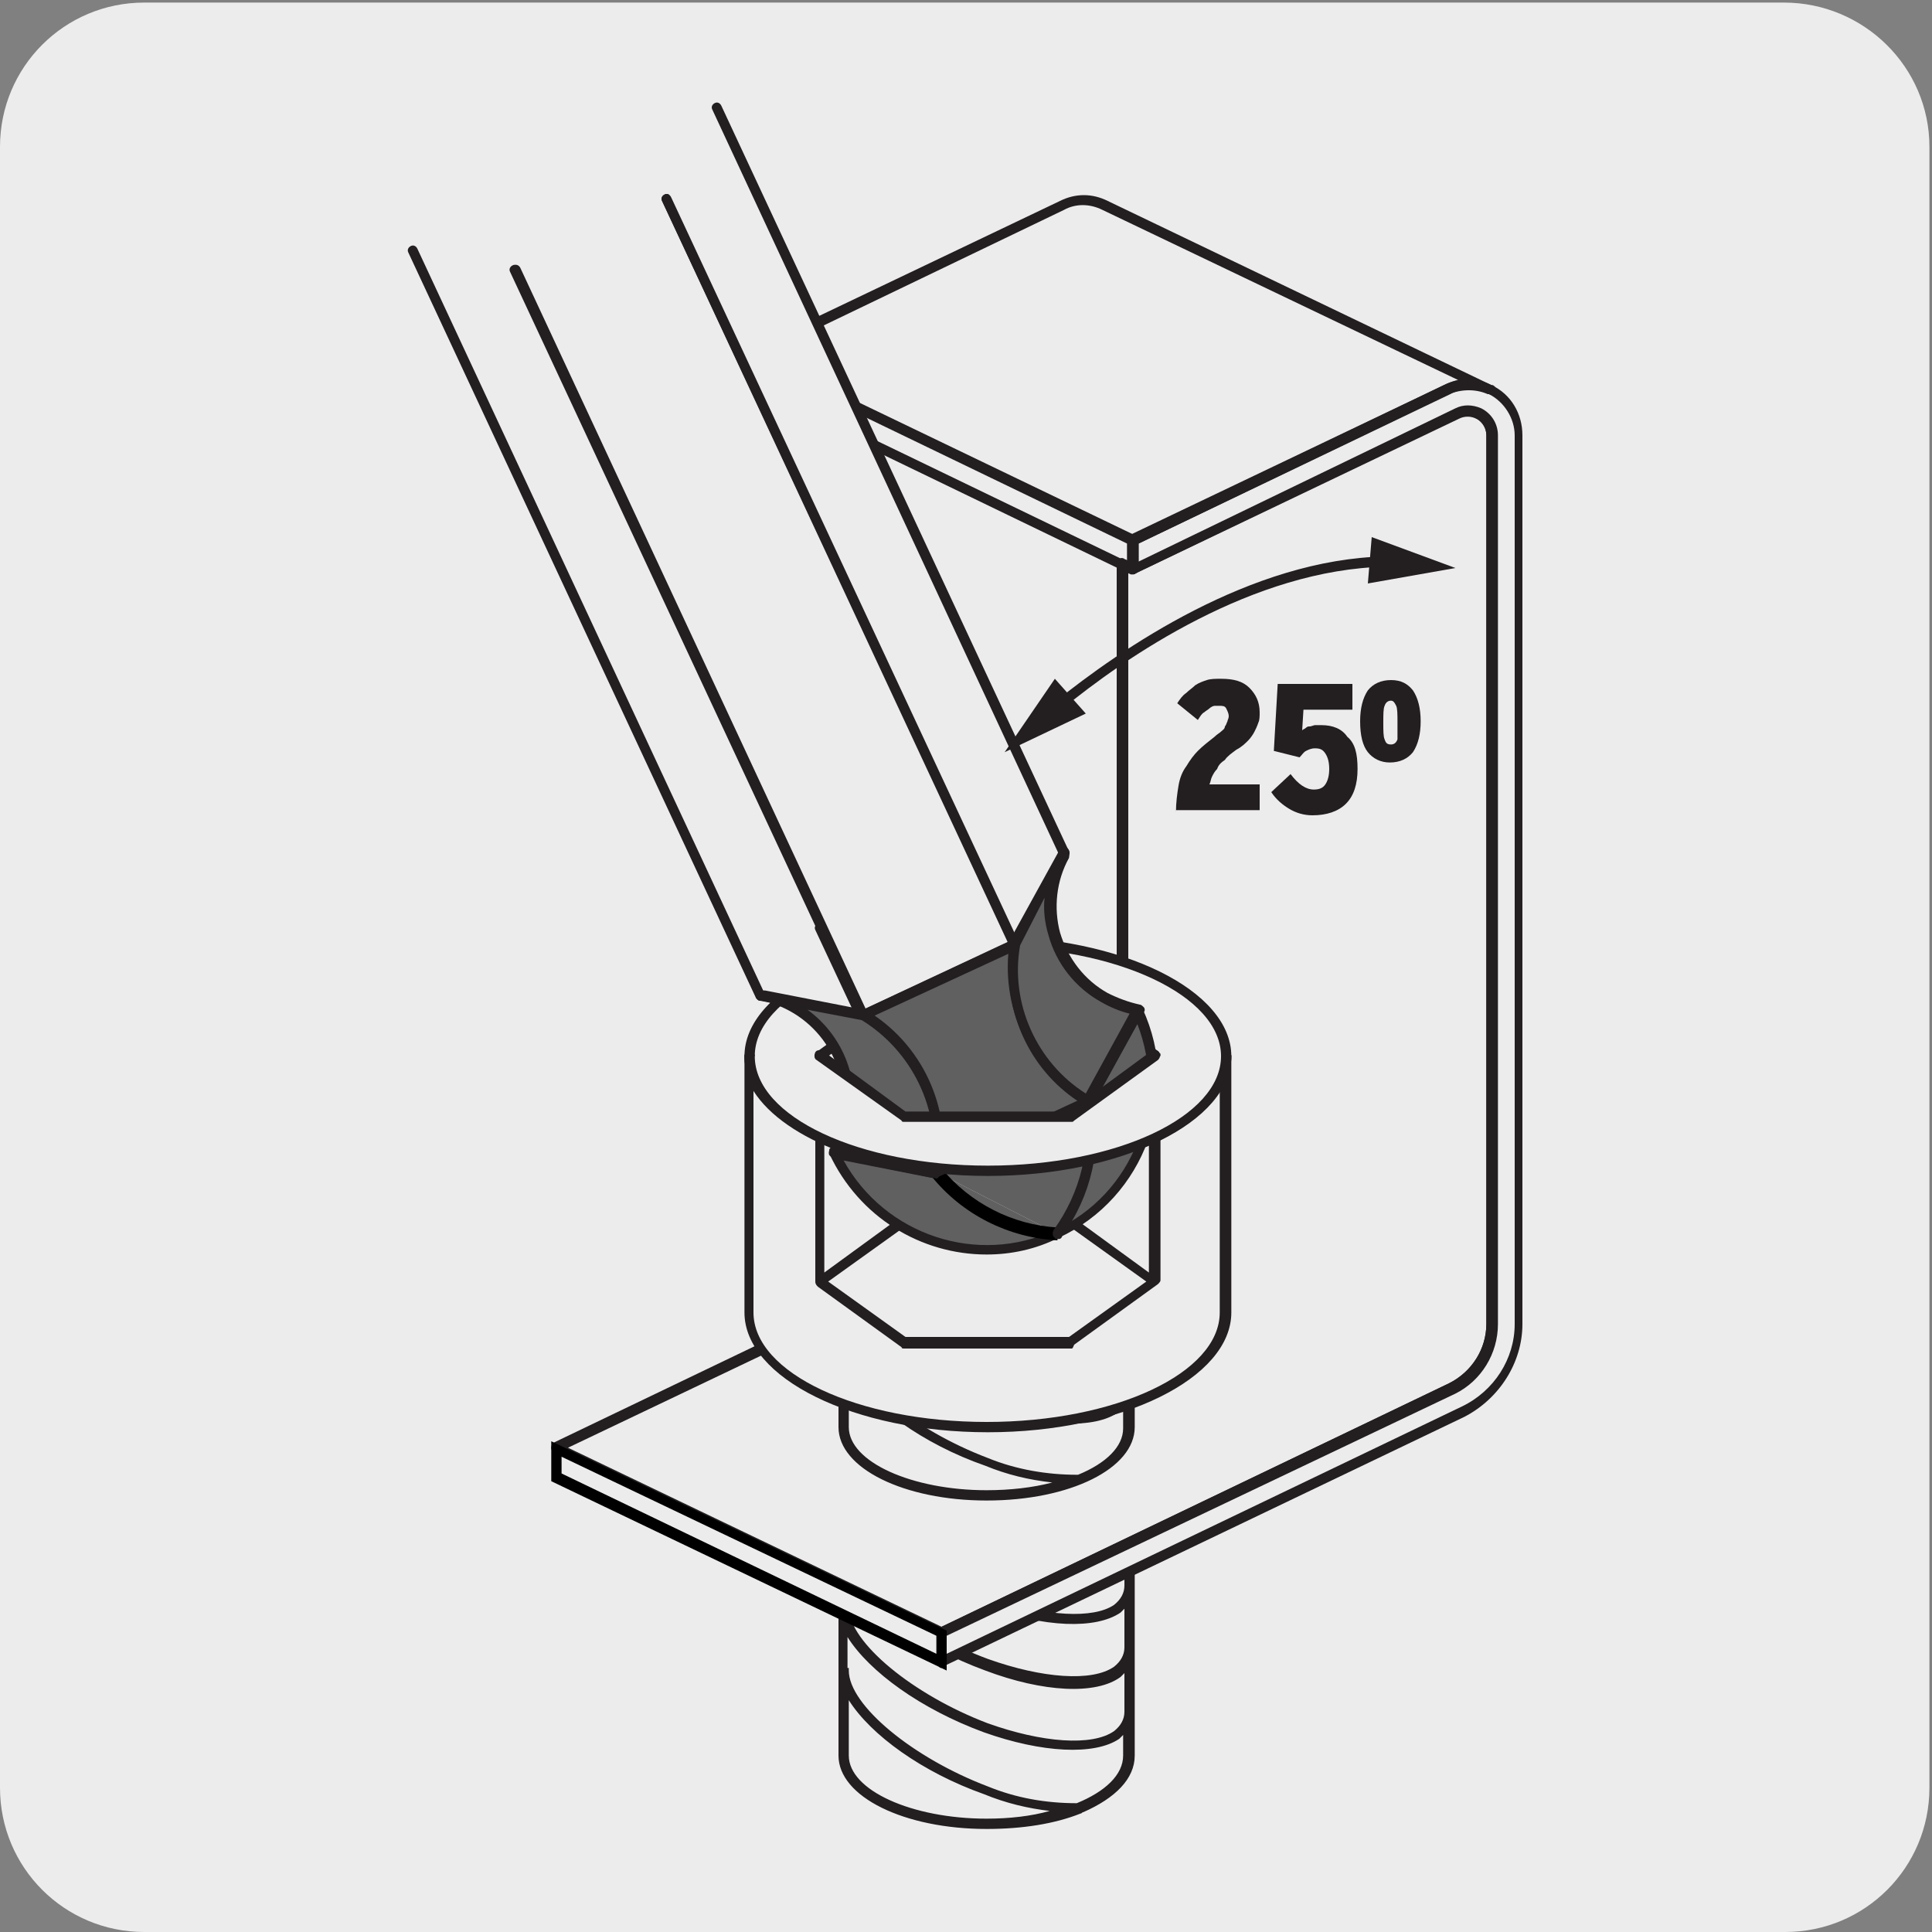 <?xml version="1.0" encoding="utf-8"?>
<!-- Generator: Adobe Illustrator 21.1.0, SVG Export Plug-In . SVG Version: 6.00 Build 0)  -->
<svg version="1.1" id="Capa_1" xmlns="http://www.w3.org/2000/svg" xmlns:xlink="http://www.w3.org/1999/xlink" x="0px" y="0px"
	 viewBox="0 0 150 150" style="enable-background:new 0 0 150 150;" xml:space="preserve">
<rect x="0" y="0" width="150" height="150" fill="#808080" stroke="none"/>
<style type="text/css">
	.st0{fill:#EDECEC;}
	.st1{fill:#FFFFFF;}
	.st2{fill:#231F20;}
	.st3{fill:#606060;}
	.st4{fill:#DCDDDE;}
	.st5{enable-background:new    ;}
</style>
<title>13645-01</title>
<g id="Capa_2">
	<g>
		<path class="st0" d="M11.2,0.2h127.3c6.2,0,11.3,5,11.3,11.2c0,0,0,0,0,0v127.4c0,6.2-5,11.2-11.2,11.2H11.2C5,150,0,145,0,138.8
			l0,0V11.4C0,5.2,5,0.2,11.2,0.2z"/>
	</g>
</g>
<g id="Capa_3">
	<g>
		<path class="st1" d="M87.8,118.4c0,2.9-5,5.3-11.1,5.3s-11.1-2.4-11.1-5.3s5-5.3,11.1-5.3S87.8,115.4,87.8,118.4"/>
	</g>
	<g>
		<path class="st2" d="M76.7,124.1c-6.4,0-11.5-2.5-11.5-5.7c0-3.2,5.1-5.7,11.5-5.7c6.4,0,11.5,2.5,11.5,5.7
			C88.2,121.6,83.1,124.1,76.7,124.1z M76.7,113.4c-5.8,0-10.7,2.3-10.7,4.9c0,2.7,4.9,4.9,10.7,4.9c5.8,0,10.7-2.3,10.7-4.9
			C87.4,115.7,82.5,113.4,76.7,113.4z"/>
	</g>
	<g>
		<path class="st2" d="M76.6,142c-6.4,0-11.5-2.5-11.5-5.7v-18c0-0.2,0.2-0.4,0.4-0.4s0.4,0.2,0.4,0.4c0,2.7,4.9,4.9,10.7,4.9
			c5.8,0,10.7-2.3,10.7-4.9c0-0.2,0.2-0.4,0.4-0.4s0.4,0.2,0.4,0.4v18c0,1.8-1.5,3.3-4,4.4c-0.1,0-0.1,0.1-0.2,0.1
			C81.9,141.6,79.4,142,76.6,142z M65.9,132v4.3c0,2.7,4.9,4.9,10.7,4.9c1.8,0,3.5-0.2,4.9-0.6c-1.7-0.2-3.4-0.6-5.1-1.3
			C71.6,137.6,67.6,134.7,65.9,132z M65.9,129.5c0,0,0,0.1,0,0.2c0,2.7,5,6.8,10.8,9c2.2,0.9,4.5,1.3,6.9,1.3
			c2.2-0.9,3.6-2.2,3.6-3.7v-1.6c-0.1,0.1-0.2,0.2-0.3,0.3c-1.9,1.3-6,1.1-10.5-0.5c-4.9-1.8-8.9-4.7-10.6-7.4V129.5z M65.9,124.8
			c0,2.7,5,6.8,10.8,9c4.2,1.5,8.1,1.8,9.8,0.6c0.5-0.4,0.8-0.9,0.8-1.5v-3c-0.1,0.1-0.2,0.2-0.3,0.3c-1.9,1.4-6,1.2-10.5-0.5
			c-4.9-1.8-8.9-4.7-10.6-7.4V124.8z M66,120.6c0.8,2.7,5.3,6.2,10.7,8.2c4.2,1.5,8.1,1.8,9.8,0.6c0.5-0.4,0.8-0.9,0.8-1.5v-3
			c-0.1,0.1-0.2,0.2-0.3,0.3c-1.9,1.3-5.9,1.2-10.5-0.5c-0.6-0.2-1.2-0.5-1.8-0.7C70.8,123.7,67.6,122.4,66,120.6z M77.1,124.1
			c4.1,1.4,7.8,1.6,9.4,0.5c0.5-0.4,0.8-0.9,0.8-1.5v-2.6C85.7,122.5,81.8,124,77.1,124.1z"/>
	</g>
	<g>
		<path class="st0" d="M73.1,126.8l39.6-19c1.9-0.9,3.1-2.9,3.1-5v-69c0-1-0.8-1.9-1.9-1.9c-0.3,0-0.5,0.1-0.8,0.2L88,44.2l-0.9-0.4
			v42.9c0,2.9-1.7,5.5-4.3,6.8l-39.6,19L73.1,126.8z"/>
	</g>
	<g>
		<path class="st2" d="M73.1,127.2c-0.1,0-0.1,0-0.2,0L43,112.8c-0.1-0.1-0.2-0.2-0.2-0.4c0-0.2,0.1-0.3,0.2-0.4l39.6-19
			c2.5-1.2,4.1-3.7,4.1-6.4V43.7c0-0.1,0.1-0.3,0.2-0.3c0.1-0.1,0.3-0.1,0.4,0l0.7,0.3l25-12c0.3-0.1,0.6-0.2,1-0.2
			c1.3,0,2.3,1,2.3,2.3v69c0,2.3-1.3,4.4-3.3,5.4l-39.6,19C73.2,127.2,73.2,127.2,73.1,127.2z M44.1,112.4l29,13.9l39.4-18.9
			c1.8-0.9,2.9-2.7,2.9-4.6v-69c0-0.8-0.7-1.5-1.5-1.5c-0.2,0-0.4,0-0.6,0.1L88.2,44.5c-0.1,0.1-0.2,0.1-0.3,0l-0.3-0.2v42.3
			c0,3-1.8,5.8-4.5,7.2L44.1,112.4z"/>
	</g>
	<g>
		<path class="st0" d="M113.6,109.6c2.6-1.3,4.3-3.9,4.3-6.8v-69c0-1.5-0.9-2.9-2.2-3.5c-1.1-0.5-2.3-0.5-3.4,0L88,41.9v2.3
			l25.2-12.1c0.5-0.2,1.1-0.2,1.6,0c0.7,0.3,1.1,1,1.1,1.7v69c0,2.1-1.2,4.1-3.1,5l-39.6,19v2.3L113.6,109.6z"/>
	</g>
	<g>
		<path class="st2" d="M73.1,129.5c-0.1,0-0.1,0-0.2-0.1c-0.1-0.1-0.2-0.2-0.2-0.3v-2.3c0-0.2,0.1-0.3,0.2-0.4l39.6-19
			c1.8-0.9,2.9-2.7,2.9-4.6v-69c0-0.6-0.3-1.1-0.8-1.3c-0.4-0.2-0.9-0.2-1.3,0L88.2,44.5c-0.1,0.1-0.3,0.1-0.4,0
			c-0.1-0.1-0.2-0.2-0.2-0.3v-2.3c0-0.2,0.1-0.3,0.2-0.4l24.3-11.6c1.2-0.6,2.5-0.6,3.7,0c1.5,0.7,2.4,2.2,2.4,3.9v69
			c0,3-1.8,5.8-4.5,7.2l0,0l-40.5,19.4C73.2,129.4,73.2,129.5,73.1,129.5z M73.5,127v1.4l40-19.2c2.5-1.2,4.1-3.7,4.1-6.4v-69
			c0-1.3-0.8-2.6-2-3.2c-1-0.5-2.1-0.5-3,0L88.4,42.2v1.4L113,31.7c0.6-0.3,1.3-0.3,2,0c0.8,0.4,1.3,1.2,1.3,2.1v69
			c0,2.3-1.3,4.4-3.3,5.4L73.5,127z M113.6,109.6L113.6,109.6L113.6,109.6z"/>
	</g>
	<g>
		<path class="st2" d="M88,44.6c-0.1,0-0.1,0-0.2,0L58,30.2c-0.1-0.1-0.2-0.2-0.2-0.4v-2.3l0,0l0,0c0,0,0,0,0,0c0,0,0,0,0,0v0
			c0,0,0,0,0,0c0,0,0,0,0,0v0c0,0,0,0,0,0c0,0,0,0,0,0v0c0,0,0,0,0,0v0c0,0,0,0,0,0l0,0c0,0,0,0,0,0c0,0,0,0,0,0l0,0c0,0,0,0,0,0
			l0,0c0-0.1,0-0.1,0.1-0.2l0,0c0,0,0,0,0,0c0,0,0,0,0,0c0,0,0,0,0,0s0,0,0,0v0c0,0,0,0,0,0c0,0,0,0,0,0c0,0,0,0,0,0c0,0,0,0,0,0
			l0,0c0,0,0,0,0,0l0,0c0,0,0,0,0,0l0,0c0,0,0,0,0,0l0,0c0,0,0,0,0,0l0,0c0,0,0,0,0,0l0,0c0,0,0,0,0,0l0,0c0,0,0,0,0,0v0
			c0,0,0,0,0,0c0,0,0,0,0,0l0,0c0,0,0,0,0,0c0,0,0,0,0,0c0,0,0,0,0,0c0,0,0,0,0,0l0,0c0,0,0,0,0,0v0c0,0,0.1-0.1,0.1-0.1
			c0,0,0,0,0,0h0c0,0,0,0,0,0c0,0,0,0,0,0c0,0,0,0,0,0l24.3-11.6c1.2-0.6,2.5-0.6,3.7,0l29.8,14.3c0,0,0,0,0.1,0
			c0.2,0.1,0.3,0.3,0.2,0.5c-0.1,0.2-0.3,0.3-0.5,0.2l-0.1,0c-0.9-0.4-2-0.4-3,0L88.4,42.2v2c0,0.1-0.1,0.3-0.2,0.3
			C88.1,44.5,88.1,44.6,88,44.6z M58.5,29.6l29,14v-1.4l-29-14V29.6z M59.1,27.6L88,41.5l24.1-11.6c0.4-0.2,0.7-0.3,1.1-0.4
			L85.6,16.3c-1-0.5-2.1-0.5-3,0L59.1,27.6z"/>
	</g>
	<g>
		<polygon class="st1" points="73.1,129 73.1,126.8 43.2,112.4 43.2,114.7 		"/>
	</g>
	<g>
		<polygon class="st0" points="73.1,129 73.1,126.8 43.2,112.4 43.2,114.7 		"/>
		<path d="M73.5,129.7l-30.7-14.7v-3.1l30.7,14.7V129.7z M43.6,114.4l29.1,14V127l-29.1-13.9V114.4z"/>
	</g>
	<g>
		<path class="st1" d="M87.8,92.8c0,2.9-5,5.3-11.1,5.3s-11.1-2.4-11.1-5.3s5-5.3,11.1-5.3S87.8,89.9,87.8,92.8"/>
	</g>
	<g>
		<path class="st2" d="M76.7,98.6c-6.4,0-11.5-2.5-11.5-5.7s5.1-5.7,11.5-5.7c6.4,0,11.5,2.5,11.5,5.7S83.1,98.6,76.7,98.6z
			 M76.7,87.9c-5.8,0-10.7,2.3-10.7,4.9s4.9,4.9,10.7,4.9c5.8,0,10.7-2.3,10.7-4.9S82.5,87.9,76.7,87.9z"/>
	</g>
	<g>
		<path class="st2" d="M76.6,116.5c-6.4,0-11.5-2.5-11.5-5.7v-18c0-0.2,0.2-0.4,0.4-0.4s0.4,0.2,0.4,0.4c0,2.7,4.9,4.9,10.7,4.9
			c5.8,0,10.7-2.3,10.7-4.9c0-0.2,0.2-0.4,0.4-0.4s0.4,0.2,0.4,0.4v18C88.1,114,83.1,116.5,76.6,116.5z M65.9,106.5v4.3
			c0,2.7,4.9,4.9,10.7,4.9c1.8,0,3.6-0.2,5.1-0.6c-1.8-0.2-3.5-0.6-5.2-1.3C71.6,112.1,67.6,109.1,65.9,106.5z M65.9,104
			c0,0,0,0.1,0,0.2c0,2.7,5,6.8,10.8,9c2.2,0.9,4.6,1.3,6.9,1.3c0,0,0,0,0.1,0c2.2-0.9,3.5-2.2,3.5-3.6v-1.6
			c-0.1,0.1-0.2,0.2-0.3,0.3c-1.9,1.4-6,1.2-10.5-0.5c-4.9-1.8-8.9-4.7-10.6-7.4V104z M65.9,99.2c0,2.8,4.9,6.8,10.8,9
			c4.2,1.5,8.1,1.8,9.8,0.6c0.5-0.4,0.8-0.9,0.8-1.5v-3c-0.1,0.1-0.2,0.2-0.3,0.3c-1.9,1.4-6,1.2-10.5-0.5
			c-4.9-1.8-8.9-4.7-10.6-7.3V99.2z M66.1,95.1c0.8,2.7,5.4,6.2,10.7,8.2c4.2,1.5,8.1,1.8,9.8,0.6c0.5-0.4,0.8-0.9,0.8-1.5v-3
			c-0.1,0.1-0.2,0.2-0.3,0.3c-1.9,1.3-5.9,1.2-10.5-0.5c-0.6-0.2-1.1-0.4-1.8-0.7C70.8,98.1,67.6,96.9,66.1,95.1z M77.1,98.5
			c4.1,1.4,7.8,1.6,9.5,0.5c0.5-0.4,0.8-0.9,0.8-1.5v-2.6C85.7,97,81.8,98.4,77.1,98.5z"/>
	</g>
	<g>
		<path class="st0" d="M95.2,82c0,4.9-8.3,8.9-18.5,8.9s-18.5-4-18.5-8.9s8.3-8.9,18.5-8.9S95.2,77.1,95.2,82"/>
	</g>
	<g>
		<path class="st2" d="M76.7,91.3c-10.4,0-18.9-4.2-18.9-9.3c0-5.1,8.5-9.3,18.9-9.3c10.4,0,18.9,4.2,18.9,9.3
			C95.6,87.1,87.1,91.3,76.7,91.3z M76.7,73.5c-10,0-18.1,3.8-18.1,8.5c0,4.7,8.1,8.5,18.1,8.5c10,0,18.1-3.8,18.1-8.5
			C94.8,77.3,86.7,73.5,76.7,73.5z"/>
	</g>
	<g>
		<path class="st0" d="M58.1,101.9c0,4.9,8.3,8.9,18.5,8.9s18.5-4,18.5-8.9V82c0,4.9-8.3,8.9-18.5,8.9s-18.5-4-18.5-8.9L58.1,101.9z
			"/>
	</g>
	<g>
		<path class="st2" d="M76.7,111.2c-10.4,0-18.9-4.2-18.9-9.3V82c0-0.2,0.2-0.4,0.4-0.4s0.4,0.2,0.4,0.4c0,4.7,8.1,8.5,18.1,8.5
			c10,0,18.1-3.8,18.1-8.5c0-0.2,0.2-0.4,0.4-0.4s0.4,0.2,0.4,0.4v19.9C95.6,107,87.1,111.2,76.7,111.2z M58.5,84.7v17.2
			c0,4.7,8.1,8.5,18.1,8.5c10,0,18.1-3.8,18.1-8.5V84.7c-2.3,3.8-9.6,6.6-18.1,6.6C68.1,91.3,60.9,88.5,58.5,84.7z"/>
	</g>
	<g>
		<path class="st2" d="M83.2,104.7h-13c-0.1,0-0.2,0-0.2-0.1l-6.5-4.7c-0.1-0.1-0.2-0.2-0.2-0.4V82l0,0c0,0,0,0,0,0l0,0v0v0v0l0,0
			c0,0,0,0,0,0l0,0c0,0,0,0,0,0l0,0c0,0,0,0,0,0v0v0c0,0,0,0,0,0l0,0c0-0.1,0-0.1,0.1-0.2l0,0l0,0c0,0,0,0,0,0c0,0,0,0,0,0
			c0,0,0,0,0,0c0,0,0,0,0,0c0,0,0,0,0,0c0,0,0,0,0-0.1c0,0,0,0,0,0s0,0,0,0l0,0c0,0,0,0,0,0c0,0,0,0,0,0c0,0,0,0,0,0l0,0
			c0,0,0,0,0,0l0,0c0,0,0,0,0.1-0.1l6.5-4.7c0.1,0,0.2-0.1,0.2-0.1c0,0,0,0,0,0l13,0c0,0,0,0,0,0l0,0c0,0,0,0,0,0c0,0,0,0,0,0l0,0
			c0.1,0,0.2,0,0.2,0.1l6.5,4.7c0,0,0,0,0.1,0.1c0,0,0,0,0,0l0,0c0,0,0,0,0,0l0,0c0,0,0,0,0,0l0,0c0,0,0,0.1,0.1,0.1l0,0
			c0,0,0,0,0,0l0,0c0,0,0,0,0,0c0,0,0,0,0,0v0l0,0c0,0,0,0,0,0l0,0c0,0,0,0,0,0l0,0c0,0,0,0,0,0v0c0,0,0,0.1,0,0.1l0,0c0,0,0,0,0,0
			c0,0,0,0,0,0c0,0,0,0,0,0l0,0c0,0,0,0,0,0c0,0,0,0,0,0v0c0,0,0,0,0,0l0,0v0v0v0l0,0c0,0,0,0,0,0l0,0c0,0,0,0,0,0l0,0c0,0,0,0,0,0
			l0,0c0,0,0,0,0,0l0,0c0,0,0,0,0,0l0,0c0,0,0,0,0,0c0,0,0,0,0,0l0,0v17.5c0,0,0,0,0,0s0,0,0,0c0,0.1-0.1,0.2-0.2,0.3l-6.5,4.7
			C83.3,104.6,83.3,104.7,83.2,104.7z M70.3,103.8H83l6-4.3l-6-4.3H70.3l-6,4.3L70.3,103.8z M64,82.8v16l5.9-4.3
			c0.1,0,0.2-0.1,0.2-0.1h13c0.1,0,0.2,0,0.2,0.1l5.9,4.3V82.8l-5.9,4.3c-0.1,0.1-0.3,0.1-0.4,0H70.3c-0.1,0-0.1,0-0.2,0
			c-0.1,0-0.2,0-0.3-0.1L64,82.8z M70.6,86.3h12.2v-8.6H70.6V86.3z M64.3,82l5.5,4V78L64.3,82z M83.6,78.1V86l5.4-4L83.6,78.1z"/>
	</g>
	<g>
		<polyline class="st0" points="40,20.9 67,78.8 78.8,73.3 51.8,15.4 		"/>
	</g>
	<g>
		<path class="st2" d="M67,79.2c0,0-0.1,0-0.1,0c-0.1,0-0.2-0.1-0.2-0.2l-27-57.9c-0.1-0.2,0-0.4,0.2-0.5c0.2-0.1,0.4,0,0.5,0.2
			l26.8,57.5l11.1-5.2L51.4,15.6c-0.1-0.2,0-0.4,0.2-0.5c0.2-0.1,0.4,0,0.5,0.2l27,57.9c0.1,0.2,0,0.4-0.2,0.5l-11.8,5.5
			C67.1,79.2,67.1,79.2,67,79.2z"/>
	</g>
	<g>
		<polyline class="st0" points="32.1,19.4 59.1,77.3 67,78.8 63.8,71.9 		"/>
	</g>
	<g>
		<path class="st2" d="M67,79.2C67,79.2,66.9,79.2,67,79.2l-8-1.5c-0.1,0-0.2-0.1-0.3-0.2l-27-57.9c-0.1-0.2,0-0.4,0.2-0.5
			c0.2-0.1,0.4,0,0.5,0.2l26.9,57.7l6.9,1.4l-2.9-6.2c-0.1-0.2,0-0.4,0.2-0.5c0.2-0.1,0.4,0,0.5,0.2l3.2,6.9c0.1,0.1,0,0.3,0,0.4
			C67.2,79.2,67.1,79.2,67,79.2z"/>
	</g>
	<g>
		<path class="st2" d="M63.8,72.3c-0.2,0-0.3-0.1-0.4-0.2l-23.8-51c-0.1-0.2,0-0.4,0.2-0.5c0.2-0.1,0.4,0,0.5,0.2l23.8,51
			c0.1,0.2,0,0.4-0.2,0.5C63.9,72.3,63.8,72.3,63.8,72.3z"/>
	</g>
	<g>
		<polyline class="st0" points="51.8,15.4 78.8,73.3 82.7,66.3 55.7,8.3 		"/>
	</g>
	<g>
		<path class="st2" d="M78.8,73.7C78.8,73.7,78.8,73.7,78.8,73.7c-0.2,0-0.3-0.1-0.4-0.2l-27-57.9c-0.1-0.2,0-0.4,0.2-0.5
			c0.2-0.1,0.4,0,0.5,0.2l26.7,57.2l3.4-6.2L55.3,8.5c-0.1-0.2,0-0.4,0.2-0.5c0.2-0.1,0.4,0,0.5,0.2l27,57.9c0.1,0.1,0,0.3,0,0.4
			l-3.9,7.1C79.1,73.6,79,73.7,78.8,73.7z"/>
	</g>
	<g>
		<path class="st3" d="M72.7,91l11.8-5.5c-4.3-2.5-6.5-7.4-5.7-12.2L67,78.8C71.3,81.3,73.5,86.2,72.7,91"/>
	</g>
	<g>
		<path class="st2" d="M72.7,91.5c-0.1,0-0.2,0-0.2-0.1c-0.1-0.1-0.2-0.2-0.2-0.4c0.8-4.7-1.4-9.4-5.5-11.8
			c-0.1-0.1-0.2-0.2-0.2-0.4s0.1-0.3,0.2-0.3l11.8-5.5c0.1-0.1,0.3,0,0.4,0c0.1,0.1,0.2,0.2,0.2,0.4c-0.8,4.7,1.4,9.4,5.5,11.8
			c0.1,0.1,0.2,0.2,0.2,0.4s-0.1,0.3-0.2,0.3l-11.8,5.5C72.8,91.4,72.8,91.5,72.7,91.5z M67.8,78.9c3.8,2.5,5.8,7,5.4,11.5l10.5-4.9
			c-3.8-2.5-5.8-7-5.3-11.5L67.8,78.9z"/>
	</g>
	<g>
		<path class="st3" d="M64.8,89.5L64.8,89.5c3,6.5,10.8,9.4,17.3,6.3c6.5-3,9.4-10.8,6.3-17.3l0,0l0,0l-3.9,7.1L72.7,91L64.8,89.5z"
			/>
	</g>
	<g>
		<path class="st2" d="M76.6,97.4c-5.1,0-9.9-2.9-12.2-7.8c-0.1-0.1,0-0.3,0-0.4c0.1-0.1,0.2-0.2,0.4-0.1l7.8,1.5l11.6-5.4l3.8-6.9
			c0.1-0.1,0.2-0.2,0.4-0.2c0.2,0,0.3,0.1,0.3,0.2c3.1,6.7,0.2,14.7-6.5,17.8C80.4,97,78.5,97.4,76.6,97.4z M65.5,90.1
			c3.2,5.8,10.4,8.2,16.4,5.4c6.1-2.8,8.8-9.9,6.4-16l-3.5,6.3c0,0.1-0.1,0.1-0.2,0.2l-11.8,5.5c-0.1,0-0.2,0-0.2,0L65.5,90.1z"/>
	</g>
	<g>
		<path class="st4" d="M72.7,91c2.3,2.9,5.7,4.6,9.4,4.8"/>
	</g>
	<g>
		<path class="st3" d="M72.7,91c2.3,2.9,5.7,4.6,9.4,4.8"/>
		<path d="M82.1,96.3c-3.8-0.2-7.4-2-9.8-5l0.8-0.6c2.2,2.7,5.5,4.4,9,4.6L82.1,96.3z"/>
	</g>
	<g>
		<path class="st3" d="M84.5,85.5c0.7,3.6-0.2,7.4-2.4,10.3"/>
	</g>
	<g>
		<path class="st2" d="M82.1,96.2c-0.1,0-0.2,0-0.2-0.1c-0.2-0.1-0.2-0.4-0.1-0.6c2.1-2.9,3-6.5,2.3-10c0-0.2,0.1-0.4,0.3-0.5
			c0.2,0,0.4,0.1,0.5,0.3c0.7,3.7-0.2,7.6-2.4,10.6C82.4,96.2,82.3,96.2,82.1,96.2z"/>
	</g>
	<g>
		<path class="st2" d="M72.7,91.4c-0.2,0-0.3-0.1-0.4-0.2c-0.1-0.2,0-0.4,0.2-0.5l11.8-5.5c0.2-0.1,0.4,0,0.5,0.2
			c0.1,0.2,0,0.4-0.2,0.5l-11.8,5.5C72.8,91.4,72.8,91.4,72.7,91.4z"/>
	</g>
	<g>
		<path class="st3" d="M72.7,91c0.8-4.9-1.4-9.7-5.7-12.2l-7.9-1.5c4.5,0.8,7.4,5.1,6.6,9.6c-0.2,0.9-0.5,1.8-1,2.6L72.7,91z"/>
	</g>
	<g>
		<path class="st2" d="M72.7,91.5C72.7,91.5,72.6,91.4,72.7,91.5l-8-1.6c-0.1,0-0.2-0.1-0.3-0.2s0-0.3,0-0.4
			c0.4-0.8,0.7-1.6,0.9-2.5c0.8-4.2-2-8.2-6.1-9.1l-0.2,0c-0.2,0-0.4-0.3-0.3-0.5c0-0.2,0.3-0.4,0.5-0.3c0.1,0,0.1,0,0.2,0l7.7,1.5
			c0,0,0.1,0,0.1,0c4.4,2.6,6.7,7.6,5.9,12.6c0,0.1-0.1,0.2-0.2,0.3C72.9,91.4,72.8,91.5,72.7,91.5z M65.4,89.2l7,1.4
			c0.6-4.5-1.6-9-5.5-11.4l-4.2-0.8c2.6,1.9,4.1,5.2,3.4,8.6C66,87.7,65.7,88.5,65.4,89.2z"/>
	</g>
	<g>
		<path class="st3" d="M82.7,66.3c-2.2,4-0.8,9,3.1,11.2c0.8,0.5,1.7,0.8,2.6,0.9l-3.9,7.1c-4.3-2.5-6.5-7.4-5.7-12.2L82.7,66.3z"/>
	</g>
	<g>
		<path class="st2" d="M84.5,85.9c-0.1,0-0.1,0-0.2-0.1c-4.4-2.6-6.7-7.7-5.9-12.7c0,0,0-0.1,0-0.1l3.8-6.9c0,0,0-0.1,0.1-0.1
			c0.1-0.2,0.4-0.3,0.5-0.2c0.2,0.1,0.3,0.4,0.2,0.5L83,66.6c-1,1.8-1.2,3.9-0.7,5.8c0.6,2,1.9,3.7,3.7,4.7c0.8,0.4,1.6,0.7,2.5,0.9
			c0.1,0,0.2,0.1,0.3,0.2c0.1,0.1,0.1,0.3,0,0.4l-3.9,7.1c-0.1,0.1-0.1,0.2-0.2,0.2C84.6,85.9,84.6,85.9,84.5,85.9z M79.2,73.4
			c-0.8,4.5,1.3,9.1,5.1,11.5l3.4-6.2c-0.8-0.2-1.5-0.5-2.2-0.9c-2-1.1-3.5-3-4.1-5.2c-0.3-1-0.4-2-0.3-2.9L79.2,73.4z"/>
	</g>
	<g>
		<path class="st0" d="M95.2,82c0,4.9-8.3,8.9-18.5,8.9s-18.5-4-18.5-8.9h5.5l6.5,4.7h13l6.5-4.7H95.2z"/>
	</g>
	<g>
		<path class="st2" d="M76.7,91.3c-10.4,0-18.9-4.2-18.9-9.3c0-0.2,0.2-0.4,0.4-0.4s0.4,0.2,0.4,0.4c0,4.7,8.1,8.5,18.1,8.5
			c10,0,18.1-3.8,18.1-8.5c0-0.2,0.2-0.4,0.4-0.4s0.4,0.2,0.4,0.4C95.6,87.1,87.1,91.3,76.7,91.3z M83.2,87.1h-13
			c-0.1,0-0.2,0-0.2-0.1l-6.6-4.7c-0.2-0.1-0.2-0.4-0.1-0.6c0.1-0.2,0.4-0.2,0.6-0.1l6.4,4.7H83l6.4-4.7c0.2-0.1,0.4-0.1,0.6,0.1
			c0.1,0.2,0.1,0.4-0.1,0.6l-6.5,4.7C83.3,87.1,83.3,87.1,83.2,87.1z"/>
	</g>
	<g class="st5">
		<path class="st2" d="M91.3,63.1c0-0.8,0.1-1.5,0.2-2.1c0.1-0.6,0.3-1.1,0.6-1.5c0.3-0.5,0.6-0.9,0.9-1.2c0.4-0.4,0.8-0.7,1.3-1.1
			c0.2-0.2,0.4-0.3,0.5-0.4c0.1-0.1,0.3-0.2,0.3-0.4c0.1-0.1,0.1-0.2,0.2-0.4c0-0.1,0.1-0.2,0.1-0.4c0-0.2-0.1-0.4-0.2-0.6
			c-0.1-0.2-0.3-0.2-0.5-0.2c-0.2,0-0.3,0-0.4,0c-0.1,0-0.3,0.1-0.4,0.2c-0.1,0.1-0.3,0.2-0.4,0.3c-0.2,0.1-0.3,0.3-0.5,0.6
			l-1.6-1.3c0.2-0.3,0.4-0.6,0.7-0.8c0.2-0.2,0.5-0.4,0.7-0.6c0.3-0.2,0.6-0.3,0.9-0.4c0.3-0.1,0.7-0.1,1.1-0.1c1,0,1.7,0.2,2.2,0.7
			c0.5,0.5,0.8,1.1,0.8,1.9c0,0.3,0,0.6-0.1,0.8c-0.1,0.3-0.2,0.5-0.3,0.7c-0.1,0.2-0.3,0.5-0.5,0.7s-0.5,0.5-0.9,0.7
			c-0.4,0.3-0.7,0.5-0.9,0.8c-0.3,0.2-0.5,0.4-0.6,0.7c-0.2,0.2-0.3,0.4-0.4,0.6s-0.1,0.4-0.2,0.6h3.9v2H91.3z"/>
		<path class="st2" d="M105.4,59.7c0,1.2-0.3,2.1-0.9,2.7s-1.5,0.9-2.6,0.9c-0.7,0-1.3-0.2-1.8-0.5c-0.5-0.3-1-0.7-1.4-1.3l1.5-1.4
			c0.3,0.4,0.6,0.7,0.9,0.9c0.3,0.2,0.6,0.3,0.9,0.3c0.4,0,0.7-0.1,0.9-0.4c0.2-0.3,0.3-0.7,0.3-1.2c0-0.5-0.1-0.9-0.3-1.2
			s-0.4-0.4-0.8-0.4c-0.3,0-0.5,0.1-0.7,0.2c-0.2,0.1-0.3,0.3-0.5,0.5l-2-0.5l0.3-5.2h5.8v2h-3.8l-0.1,1.6c0.1-0.1,0.2-0.1,0.3-0.2
			c0.1-0.1,0.2-0.1,0.3-0.1c0.1,0,0.3-0.1,0.4-0.1c0.2,0,0.3,0,0.5,0c0.9,0,1.6,0.3,2,0.9C105.2,57.7,105.4,58.5,105.4,59.7z"/>
	</g>
	<g class="st5">
		<path class="st2" d="M110.3,56c0,1-0.2,1.8-0.6,2.4c-0.4,0.5-1,0.8-1.8,0.8c-0.7,0-1.3-0.3-1.7-0.8s-0.6-1.3-0.6-2.4
			c0-1,0.2-1.8,0.6-2.4c0.4-0.5,1-0.8,1.8-0.8c0.8,0,1.3,0.3,1.7,0.8C110.1,54.2,110.3,55,110.3,56z M108.5,56.1
			c0-0.6,0-1.1-0.1-1.3c-0.1-0.2-0.2-0.4-0.4-0.4c-0.2,0-0.4,0.1-0.5,0.4c-0.1,0.2-0.1,0.7-0.1,1.3c0,0.6,0,1.1,0.1,1.3
			c0.1,0.3,0.2,0.4,0.5,0.4c0.2,0,0.4-0.1,0.5-0.4C108.5,57.1,108.5,56.7,108.5,56.1z"/>
	</g>
	<g>
		<path class="st2" d="M82.1,55.2c-0.1,0-0.2-0.1-0.3-0.1c-0.1-0.2-0.1-0.4,0.1-0.6c5.1-4.1,15.2-11.1,25.7-11.3
			c0.2,0,0.4,0.2,0.4,0.4c0,0.2-0.2,0.4-0.4,0.4C97.3,44.2,87.4,51,82.4,55.1C82.3,55.1,82.2,55.2,82.1,55.2z"/>
	</g>
	<g>
		<polygon class="st2" points="84.3,55.4 78,58.4 81.9,52.7 		"/>
	</g>
	<g>
		<polygon class="st2" points="106.2,45.3 113,44.1 106.5,41.7 		"/>
	</g>
	<g>
		<path class="st0" d="M106,97.7c3.2,0,3.2-5,0-5S102.8,97.7,106,97.7z"/>
	</g>
</g>
</svg>
